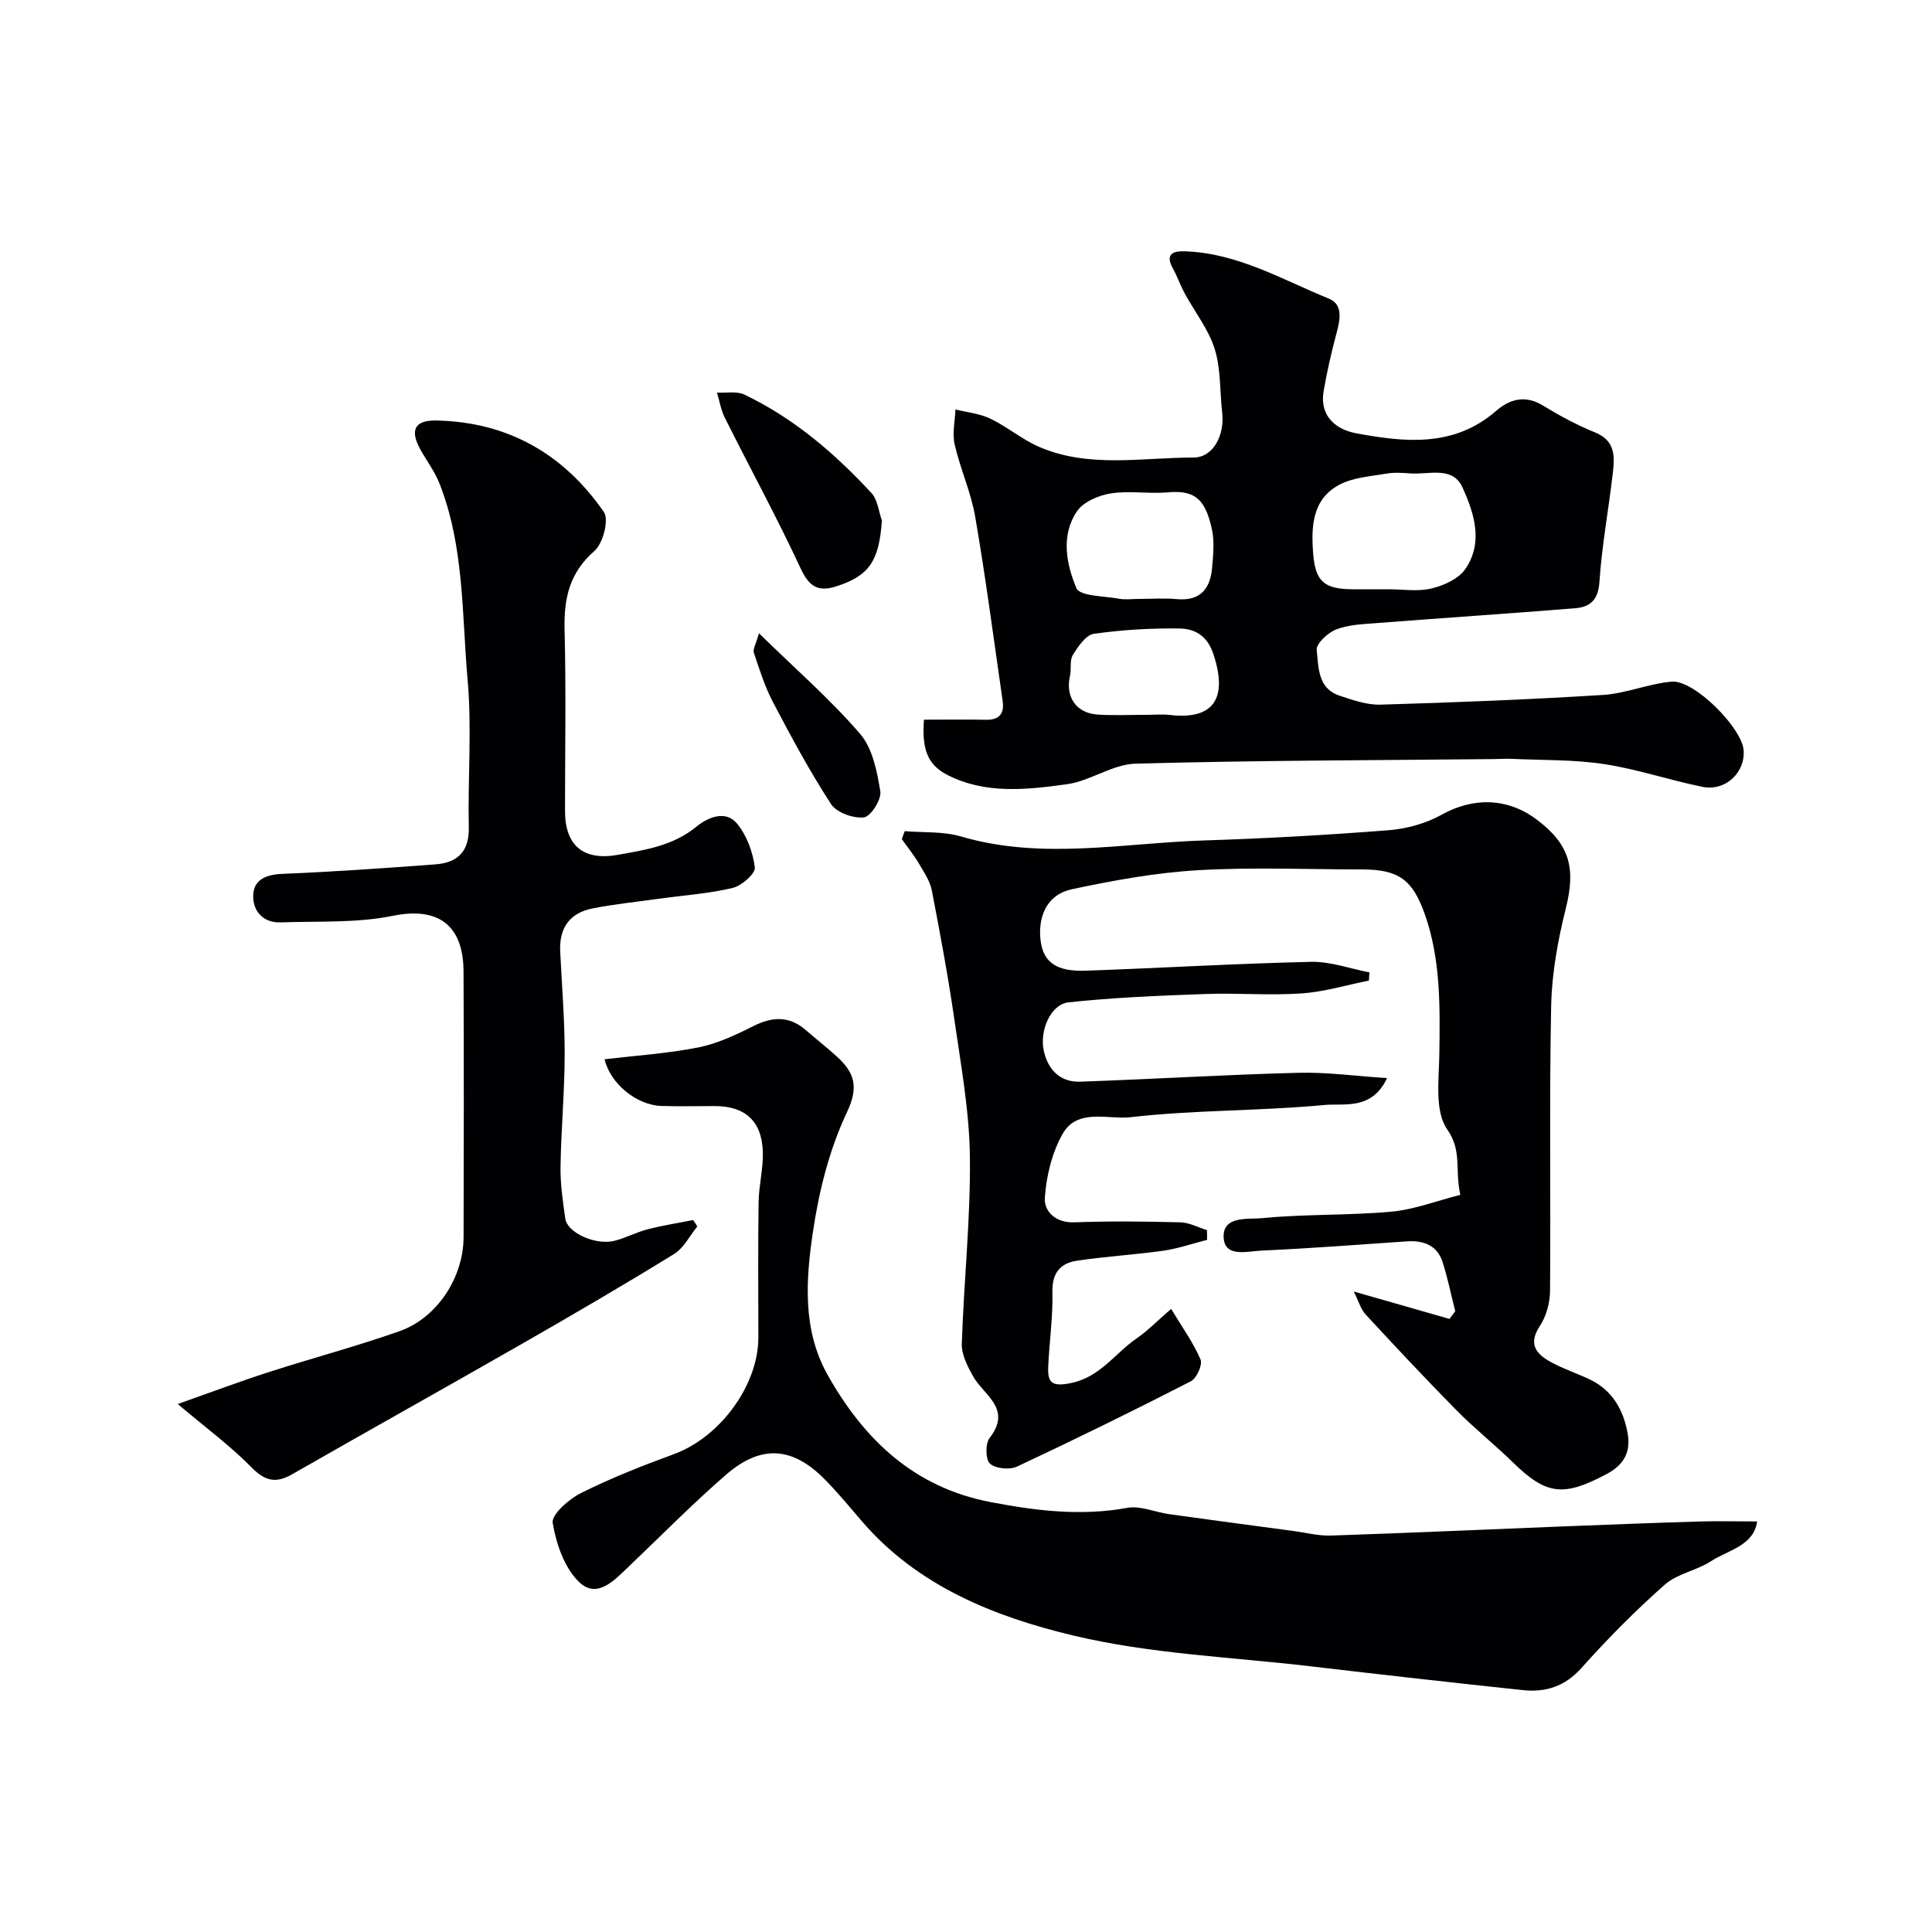 <svg enable-background="new 0 0 400 400" viewBox="0 0 400 400" xmlns="http://www.w3.org/2000/svg"><g fill="#010103"><path d="m287.17 223.21c-3.15 6.72-8.84 5.18-13.02 5.57-13.31 1.26-26.77 1-40.04 2.52-4.67.54-11.07-1.94-14.12 3.48-2.2 3.91-3.37 8.74-3.67 13.24-.19 2.72 2.19 5.19 6.08 5.05 7.32-.27 14.66-.19 21.99 0 1.85.05 3.67 1.05 5.5 1.62.01.67.02 1.34.03 2.01-3.01.76-5.98 1.8-9.03 2.24-5.98.85-12.03 1.18-18 2.09-3.39.52-5.1 2.57-5 6.47.12 5.09-.62 10.19-.86 15.29-.16 3.34.55 4.41 4.69 3.56 6.13-1.26 9.11-6.17 13.61-9.25 2.26-1.55 4.21-3.57 7.14-6.11 2.32 3.86 4.6 7 6.09 10.48.46 1.07-.8 3.89-2 4.51-11.89 6.1-23.9 11.99-36 17.66-1.53.72-4.42.43-5.6-.61-.93-.83-.98-4.14-.08-5.3 4.77-6.13-1.28-8.88-3.49-12.91-1.11-2.02-2.33-4.41-2.26-6.59.42-12.87 1.81-25.73 1.68-38.58-.1-9.44-1.82-18.9-3.18-28.3-1.3-9.03-2.97-18.01-4.7-26.97-.38-1.97-1.63-3.81-2.68-5.59-1.05-1.77-2.35-3.38-3.54-5.06.2-.55.4-1.1.6-1.65 3.89.33 7.97.02 11.64 1.1 16.78 4.93 33.63 1.35 50.44.82 12.7-.4 25.41-1.12 38.08-2.11 3.74-.29 7.72-1.38 10.98-3.2 6.46-3.61 13.57-3.61 19.69.98 6.9 5.17 8.12 10.09 6.06 18.34-1.65 6.61-2.91 13.48-3.05 20.27-.4 19.65-.07 39.32-.23 58.97-.02 2.46-.77 5.26-2.11 7.28-2.47 3.73-.78 5.78 2.21 7.43 2.55 1.41 5.36 2.34 8.01 3.58 4.71 2.21 7.04 6.24 7.94 11.13.7 3.8-.62 6.53-4.27 8.48-8.99 4.79-12.52 4.42-19.5-2.41-3.78-3.69-7.94-7-11.65-10.76-6.4-6.49-12.63-13.15-18.82-19.84-.99-1.07-1.41-2.68-2.45-4.75 7.23 2.07 13.53 3.88 19.82 5.68.4-.53.79-1.07 1.19-1.6-.85-3.37-1.55-6.79-2.59-10.1-1.12-3.53-3.94-4.59-7.4-4.36-10.03.67-20.06 1.47-30.1 1.91-2.83.13-7.56 1.49-7.85-2.57-.34-4.74 5.11-3.86 7.91-4.14 8.88-.88 17.87-.54 26.76-1.34 4.77-.43 9.42-2.25 14.33-3.49-1.19-5.2.42-9.08-2.72-13.55-2.64-3.76-1.7-10.32-1.63-15.64.13-9.74.31-19.42-2.97-28.8-2.54-7.24-5.41-9.38-13.04-9.38-11.33-.01-22.69-.5-33.98.16-8.73.51-17.47 2.1-26.04 3.93-5.83 1.25-7.01 6.48-6.54 10.52.55 4.74 3.44 6.57 9.42 6.35 15.53-.55 31.06-1.48 46.6-1.83 4.01-.09 8.05 1.41 12.08 2.18-.04.57-.08 1.13-.12 1.7-4.65.93-9.27 2.34-13.97 2.66-6.61.45-13.28-.12-19.91.12-9.45.34-18.92.71-28.32 1.73-3.65.39-6.02 5.82-5.11 10 .86 3.93 3.36 6.57 7.57 6.42 15.04-.53 30.06-1.45 45.1-1.84 5.92-.16 11.9.68 18.4 1.1z"/><path d="m191.3 149c4.53 0 8.68-.07 12.83.02 2.79.06 3.83-1.3 3.46-3.88-1.84-12.72-3.5-25.47-5.68-38.13-.87-5.09-3.1-9.93-4.26-14.99-.52-2.28.07-4.82.16-7.25 2.43.61 5.03.85 7.24 1.91 3.51 1.69 6.58 4.33 10.14 5.86 10.3 4.43 21.23 2.18 31.89 2.19 4.13.01 6.5-4.68 5.96-9.3-.51-4.41-.25-9.03-1.55-13.18-1.28-4.08-4.12-7.65-6.2-11.49-.92-1.7-1.55-3.55-2.48-5.23-1.7-3.09.27-3.58 2.54-3.5 10.88.37 20.12 5.86 29.82 9.82 2.82 1.15 2.34 4.14 1.62 6.83-1.09 4.06-2.04 8.17-2.75 12.31-.89 5.19 2.6 7.95 6.75 8.72 10.06 1.86 20.21 2.96 28.94-4.62 2.8-2.43 5.99-3.38 9.64-1.17 3.47 2.1 7.07 4.08 10.83 5.59 4.38 1.76 4.1 5.16 3.69 8.65-.87 7.46-2.25 14.88-2.75 22.37-.25 3.71-1.95 5.15-5 5.4-13.78 1.11-27.57 2.02-41.35 3.09-2.76.21-5.67.33-8.19 1.32-1.71.67-4.14 2.94-3.99 4.24.39 3.51.18 7.94 4.7 9.44 2.74.91 5.67 1.95 8.48 1.87 15.37-.45 30.74-1.05 46.08-2.01 4.79-.3 9.47-2.35 14.27-2.75 4.63-.39 14.49 9.55 14.86 14.17.37 4.63-3.75 8.57-8.5 7.61-6.84-1.38-13.51-3.67-20.38-4.71-6.31-.96-12.8-.79-19.21-1.09-1.2-.06-2.4.04-3.6.05-24.74.25-49.5.27-74.23.95-4.77.13-9.36 3.6-14.21 4.26-8.27 1.14-16.86 2.1-24.69-1.91-4.28-2.16-5.33-5.58-4.88-11.46zm96.14-27c2.99 0 6.1.52 8.92-.16 2.55-.61 5.6-1.98 7-4 3.81-5.5 1.86-11.58-.57-16.93-2.03-4.46-6.92-2.63-10.71-2.89-1.65-.12-3.36-.25-4.97.03-3.31.57-6.9.78-9.77 2.29-5.69 2.99-5.9 8.72-5.46 14.31.46 5.75 2.28 7.29 8.08 7.35 2.5.02 4.99 0 7.48 0zm-51.76 2c2.66 0 5.34-.2 7.98.04 4.91.45 6.94-2.21 7.3-6.56.23-2.69.51-5.54-.09-8.11-1.31-5.67-3.2-7.96-8.98-7.44-3.96.36-8.04-.38-11.94.23-2.51.4-5.67 1.75-6.99 3.72-3.36 4.99-2.19 10.92-.1 15.89.71 1.68 5.75 1.62 8.84 2.19 1.28.24 2.65.04 3.98.04zm1.59 24c1.66 0 3.34-.16 4.97.03 8.82 1.01 12.08-3.21 8.99-12.58-1.27-3.86-3.86-5.29-7.09-5.33-5.9-.07-11.85.27-17.68 1.11-1.65.24-3.26 2.64-4.34 4.38-.7 1.13-.27 2.9-.59 4.32-1 4.37 1.29 7.75 5.79 8.02 3.31.21 6.64.04 9.95.05z"/><path d="m363.8 315c-.73 5.06-5.97 5.9-9.61 8.26-2.98 1.93-6.95 2.55-9.52 4.83-6.08 5.38-11.83 11.18-17.24 17.24-3.44 3.85-7.43 5.09-12.14 4.59-14.67-1.55-29.32-3.21-43.97-4.93-16.42-1.93-33.17-2.56-49.15-6.38-16.29-3.89-32.22-10.23-43.78-23.72-2.47-2.88-4.89-5.81-7.54-8.51-6.72-6.86-13.24-7.38-20.54-1.05-6.93 6.01-13.39 12.58-20.04 18.92-2.96 2.82-6.57 6.84-10.27 3.39-3.1-2.9-4.84-7.96-5.57-12.33-.29-1.74 3.37-4.95 5.88-6.2 6.2-3.1 12.7-5.66 19.22-8.05 9.54-3.5 17.48-14.23 17.48-24.17 0-9.33-.09-18.67.05-28 .05-3.44.96-6.87.88-10.3-.17-6.47-3.63-9.59-9.99-9.59-3.67 0-7.34.09-11-.02-5.13-.16-10.6-4.61-11.78-9.67 6.49-.77 13.02-1.19 19.39-2.45 3.91-.77 7.71-2.55 11.32-4.37 3.95-2 7.46-2.24 10.93.76 2.11 1.83 4.31 3.56 6.38 5.43 3.67 3.32 4.71 6.23 2.14 11.65-3.62 7.65-5.77 16.27-7.02 24.7-1.47 9.96-2.22 20.31 3.08 29.7 7.55 13.38 17.88 23.22 33.64 26.25 9.44 1.81 18.77 2.96 28.39 1.2 2.71-.49 5.74.91 8.64 1.31 8.58 1.2 17.18 2.34 25.76 3.49 2.59.35 5.2 1.03 7.79.94 15.89-.53 31.78-1.25 47.67-1.88 9.6-.38 19.2-.75 28.8-1.04 3.87-.1 7.78 0 11.72 0z"/><path d="m144.37 253.92c-1.58 1.94-2.8 4.47-4.81 5.71-10.24 6.31-20.64 12.38-31.08 18.36-15.97 9.15-32.04 18.11-48.01 27.25-3.37 1.93-5.6 1.4-8.4-1.44-4.35-4.43-9.41-8.16-15.27-13.11 6.93-2.45 12.87-4.69 18.9-6.63 8.97-2.89 18.1-5.31 26.98-8.44 7.84-2.76 13.28-11.13 13.3-19.52.05-18.33.07-36.66-.01-54.99-.03-8.27-4-13.66-14.63-11.5-7.52 1.53-15.46 1.08-23.22 1.36-3.61.13-5.73-2.29-5.7-5.46.04-3.43 2.68-4.45 6.12-4.59 10.54-.43 21.07-1.18 31.59-1.96 4.56-.34 7.04-2.61 6.93-7.66-.22-10.16.65-20.39-.24-30.47-1.21-13.63-.68-27.61-5.81-40.68-.99-2.53-2.7-4.77-4.02-7.17-2.17-3.97-1.11-6.01 3.36-5.92 14.81.3 26.4 6.96 34.68 18.96 1.09 1.58-.18 6.5-1.95 8.04-5.22 4.54-6.35 9.88-6.19 16.36.32 12.49.09 24.99.09 37.49 0 7.2 3.86 10.35 10.96 9.07 5.76-1.03 11.44-1.88 16.27-5.85 2.25-1.84 5.97-3.53 8.39-.61 2.02 2.44 3.28 5.91 3.68 9.08.16 1.25-2.71 3.78-4.56 4.23-4.9 1.17-9.99 1.51-15.01 2.21-4.68.65-9.4 1.13-14.03 2.04-4.7.92-6.93 4.04-6.7 8.88.35 7.1.94 14.2.93 21.3-.01 7.77-.74 15.53-.86 23.3-.05 3.58.48 7.2.99 10.76.42 2.91 6.26 5.56 10.16 4.58 2.35-.59 4.54-1.78 6.89-2.39 3.1-.8 6.27-1.29 9.41-1.91.3.41.58.87.87 1.32z"/><path d="m182.59 107.77c-.59 8.4-2.63 11.4-9.32 13.59-3.83 1.26-5.72.17-7.5-3.66-4.9-10.54-10.48-20.77-15.69-31.18-.81-1.61-1.11-3.48-1.64-5.24 1.91.11 4.09-.34 5.68.42 10.22 4.88 18.69 12.15 26.31 20.38 1.28 1.39 1.47 3.77 2.16 5.69z"/><path d="m157.13 131.11c7.6 7.43 14.78 13.68 20.94 20.82 2.59 3 3.52 7.78 4.19 11.92.27 1.68-1.99 5.22-3.39 5.38-2.2.25-5.66-.98-6.81-2.75-4.4-6.76-8.24-13.9-12-21.06-1.7-3.23-2.81-6.78-3.98-10.26-.25-.71.42-1.75 1.05-4.05z"/></g></svg>